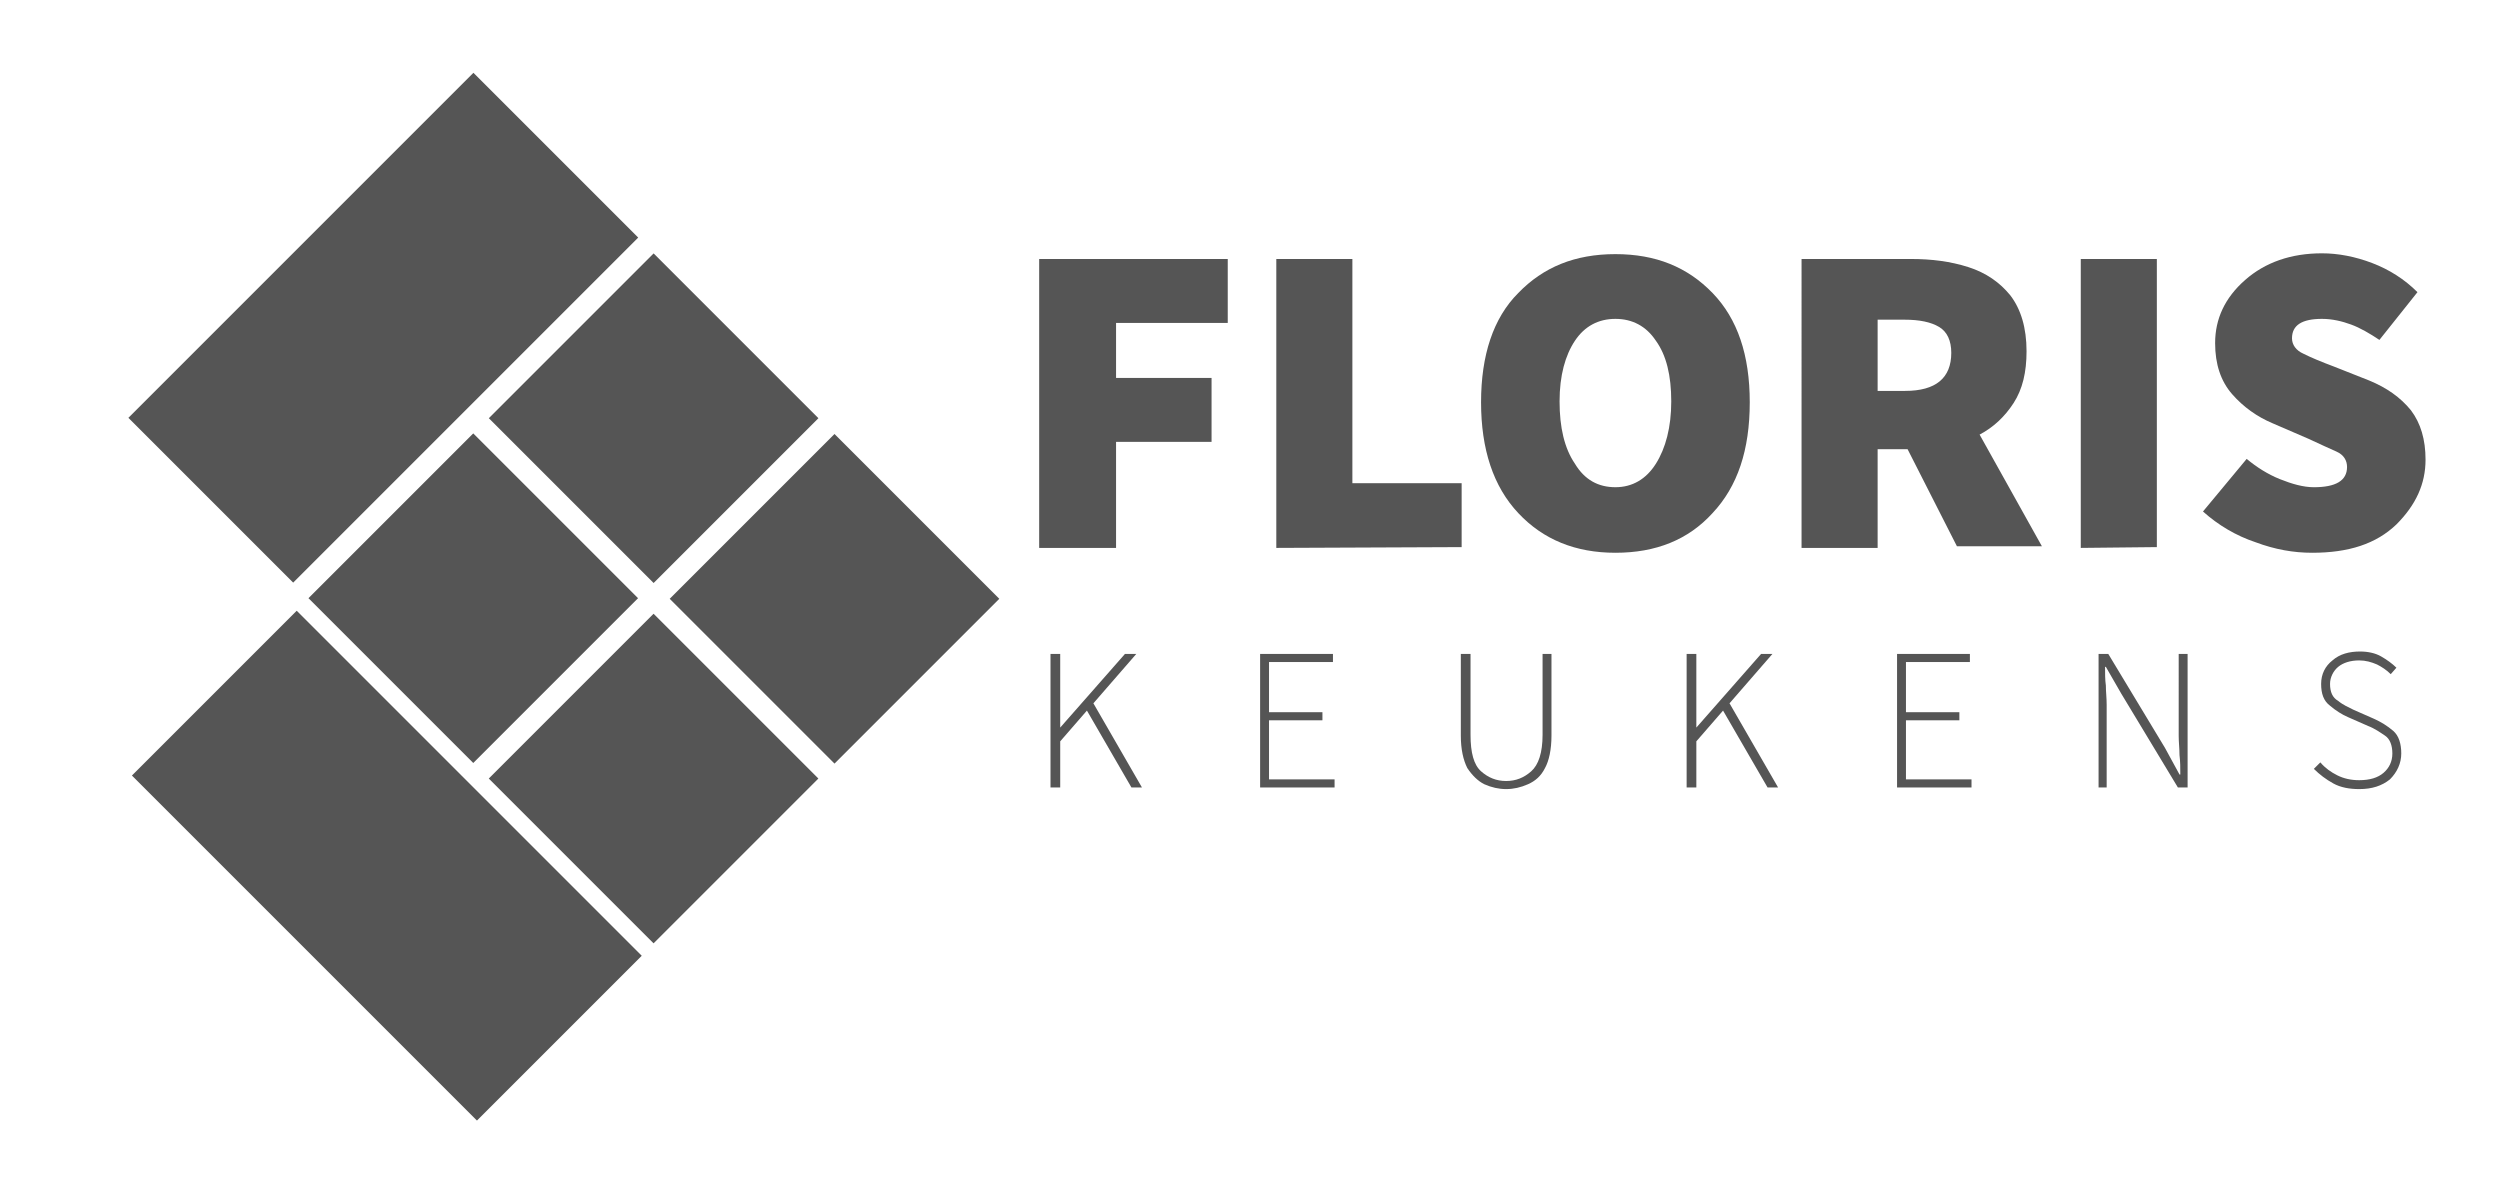 <?xml version="1.0" encoding="utf-8"?>
<!-- Generator: Adobe Illustrator 22.0.1, SVG Export Plug-In . SVG Version: 6.00 Build 0)  -->
<svg version="1.1" id="Laag_1" xmlns="http://www.w3.org/2000/svg" xmlns:xlink="http://www.w3.org/1999/xlink" x="0px" y="0px"
	 viewBox="0 0 308.9 147" style="enable-background:new 0 0 308.9 147;" xml:space="preserve">
<style type="text/css">
	.st0{fill:#555555;}
</style>
<rect x="17.2" y="26.1" transform="matrix(0.707 -0.707 0.707 0.707 -14.75 45.335)" class="st0" width="60.3" height="28.8"/>
<rect x="33.4" y="76.8" transform="matrix(0.707 -0.707 0.707 0.707 -61.611 65.142)" class="st0" width="28.8" height="60.3"/>
<rect x="44.1" y="59.5" transform="matrix(0.707 -0.707 0.707 0.707 -35.131 63.025)" class="st0" width="28.8" height="28.8"/>
<rect x="66.4" y="81.8" transform="matrix(0.707 -0.707 0.707 0.707 -44.383 85.309)" class="st0" width="28.8" height="28.8"/>
<rect x="66.4" y="37.3" transform="matrix(0.707 -0.707 0.707 0.707 -12.917 72.248)" class="st0" width="28.8" height="28.8"/>
<rect x="88.7" y="59.6" transform="matrix(0.707 -0.707 0.707 0.707 -22.099 94.561)" class="st0" width="28.8" height="28.8"/>
<g>
	<path class="st0" d="M128.4,67.7V32h23.3v7.9h-13.8v6.8h11.8v7.9h-11.8v13.1C137.9,67.7,128.4,67.7,128.4,67.7z"/>
	<path class="st0" d="M157.7,67.7V32h9.4v27.7h13.5v7.9L157.7,67.7L157.7,67.7z"/>
	<path class="st0" d="M199.6,68.3c-4.9,0-8.9-1.6-12-4.9s-4.6-7.9-4.6-13.7c0-5.8,1.5-10.4,4.6-13.5c3.1-3.2,7-4.8,12-4.8
		s8.9,1.6,12,4.8s4.6,7.7,4.6,13.5c0,5.9-1.5,10.4-4.6,13.7C208.6,66.7,204.6,68.3,199.6,68.3z M199.6,60.2c2.1,0,3.8-1,5-2.9
		s1.9-4.5,1.9-7.7s-0.6-5.7-1.9-7.5c-1.2-1.8-2.9-2.7-5-2.7s-3.8,0.9-5,2.7s-1.9,4.3-1.9,7.5s0.6,5.8,1.9,7.7
		C195.8,59.3,197.5,60.2,199.6,60.2z"/>
	<path class="st0" d="M232,67.7h-9.4V32h13.5c2.6,0,4.9,0.3,7.1,1c2.2,0.7,3.9,1.9,5.2,3.5c1.3,1.7,2,4,2,6.9c0,2.6-0.5,4.7-1.6,6.4
		c-1.1,1.7-2.5,3-4.2,3.9l7.7,13.8h-10.5l-6.1-12H232V67.7z M232,48.3h3.4c3.8,0,5.7-1.6,5.7-4.7c0-1.5-0.5-2.6-1.5-3.2
		s-2.4-0.9-4.3-0.9H232V48.3z"/>
	<path class="st0" d="M257.1,67.7V32h9.4v35.6L257.1,67.7L257.1,67.7z"/>
	<path class="st0" d="M285.7,68.3c-2.3,0-4.6-0.4-7-1.3c-2.4-0.8-4.6-2.1-6.5-3.8l5.4-6.5c1.2,1,2.6,1.9,4.1,2.5s2.9,1,4.2,1
		c2.7,0,4.1-0.8,4.1-2.5c0-0.8-0.4-1.5-1.3-1.9s-2-0.9-3.5-1.6l-4.4-1.9c-1.9-0.8-3.6-2-5-3.6s-2.1-3.7-2.1-6.3c0-3,1.2-5.6,3.7-7.8
		s5.7-3.3,9.5-3.3c2,0,4.1,0.4,6.2,1.2s4,2,5.6,3.6L294,42c-1.2-0.8-2.4-1.5-3.5-1.9s-2.3-0.7-3.6-0.7c-2.5,0-3.7,0.8-3.7,2.4
		c0,0.8,0.5,1.5,1.4,1.9c1,0.5,2.2,1,3.8,1.6l4.3,1.7c2.2,0.9,3.9,2.1,5.2,3.7c1.2,1.6,1.8,3.6,1.8,6.1c0,3-1.2,5.6-3.6,8
		C293.6,67.2,290.2,68.3,285.7,68.3z"/>
</g>
<g>
	<path class="st0" d="M129.8,97.2V80.8h1.2v9.1h0l8-9.1h1.4l-5.3,6.1l6,10.4h-1.3l-5.5-9.5l-3.3,3.8v5.7H129.8z"/>
	<path class="st0" d="M155.7,97.2V80.8h9v1h-7.9V88h6.6v1h-6.6v7.3h8.1v1H155.7z"/>
	<path class="st0" d="M186.1,97.5c-0.9,0-1.8-0.2-2.7-0.6c-0.8-0.4-1.5-1.1-2.1-2c-0.5-1-0.8-2.3-0.8-4V80.8h1.2v10
		c0,2.2,0.4,3.7,1.3,4.5c0.9,0.8,1.9,1.2,3.1,1.2c1.2,0,2.2-0.4,3.1-1.2c0.9-0.8,1.4-2.3,1.4-4.5v-10h1.1v10.1c0,1.7-0.3,3.1-0.8,4
		c-0.5,1-1.2,1.6-2.1,2C187.9,97.3,187,97.5,186.1,97.5z"/>
	<path class="st0" d="M208.4,97.2V80.8h1.2v9.1h0l8-9.1h1.4l-5.3,6.1l6,10.4h-1.3l-5.5-9.5l-3.3,3.8v5.7H208.4z"/>
	<path class="st0" d="M234.4,97.2V80.8h9v1h-7.9V88h6.6v1h-6.6v7.3h8.1v1H234.4z"/>
	<path class="st0" d="M259.3,97.2V80.8h1.2l7,11.6l1.8,3.3h0.1c0-0.8,0-1.6-0.1-2.4c0-0.8-0.1-1.6-0.1-2.4V80.8h1.1v16.5h-1.2
		l-7-11.6l-1.9-3.3h-0.1c0,0.8,0,1.6,0.1,2.3c0,0.8,0.1,1.5,0.1,2.4v10.2H259.3z"/>
	<path class="st0" d="M291.5,97.5c-1.2,0-2.3-0.2-3.2-0.7c-0.9-0.5-1.7-1.1-2.4-1.8l0.8-0.8c0.6,0.7,1.3,1.2,2.1,1.6
		c0.8,0.4,1.7,0.6,2.7,0.6c1.3,0,2.3-0.3,3-0.9s1.1-1.4,1.1-2.4c0-1-0.3-1.8-0.9-2.2c-0.6-0.4-1.3-0.9-2.1-1.2l-2.5-1.1
		c-0.7-0.3-1.5-0.8-2.2-1.4c-0.8-0.6-1.1-1.5-1.1-2.7c0-1.2,0.5-2.2,1.4-2.9c0.9-0.8,2.1-1.1,3.4-1.1c1,0,1.9,0.2,2.6,0.6
		s1.4,0.9,1.9,1.4l-0.7,0.8c-0.5-0.5-1.1-0.9-1.7-1.2c-0.7-0.3-1.4-0.5-2.2-0.5c-1.1,0-2,0.3-2.6,0.8s-1,1.3-1,2.1
		c0,1,0.3,1.7,1,2.1c0.6,0.5,1.3,0.8,1.9,1.1l2.5,1.1c0.9,0.4,1.7,0.9,2.4,1.5c0.7,0.6,1,1.6,1,2.8s-0.5,2.3-1.4,3.2
		C294.3,97.1,293.1,97.5,291.5,97.5z"/>
</g>
</svg>
